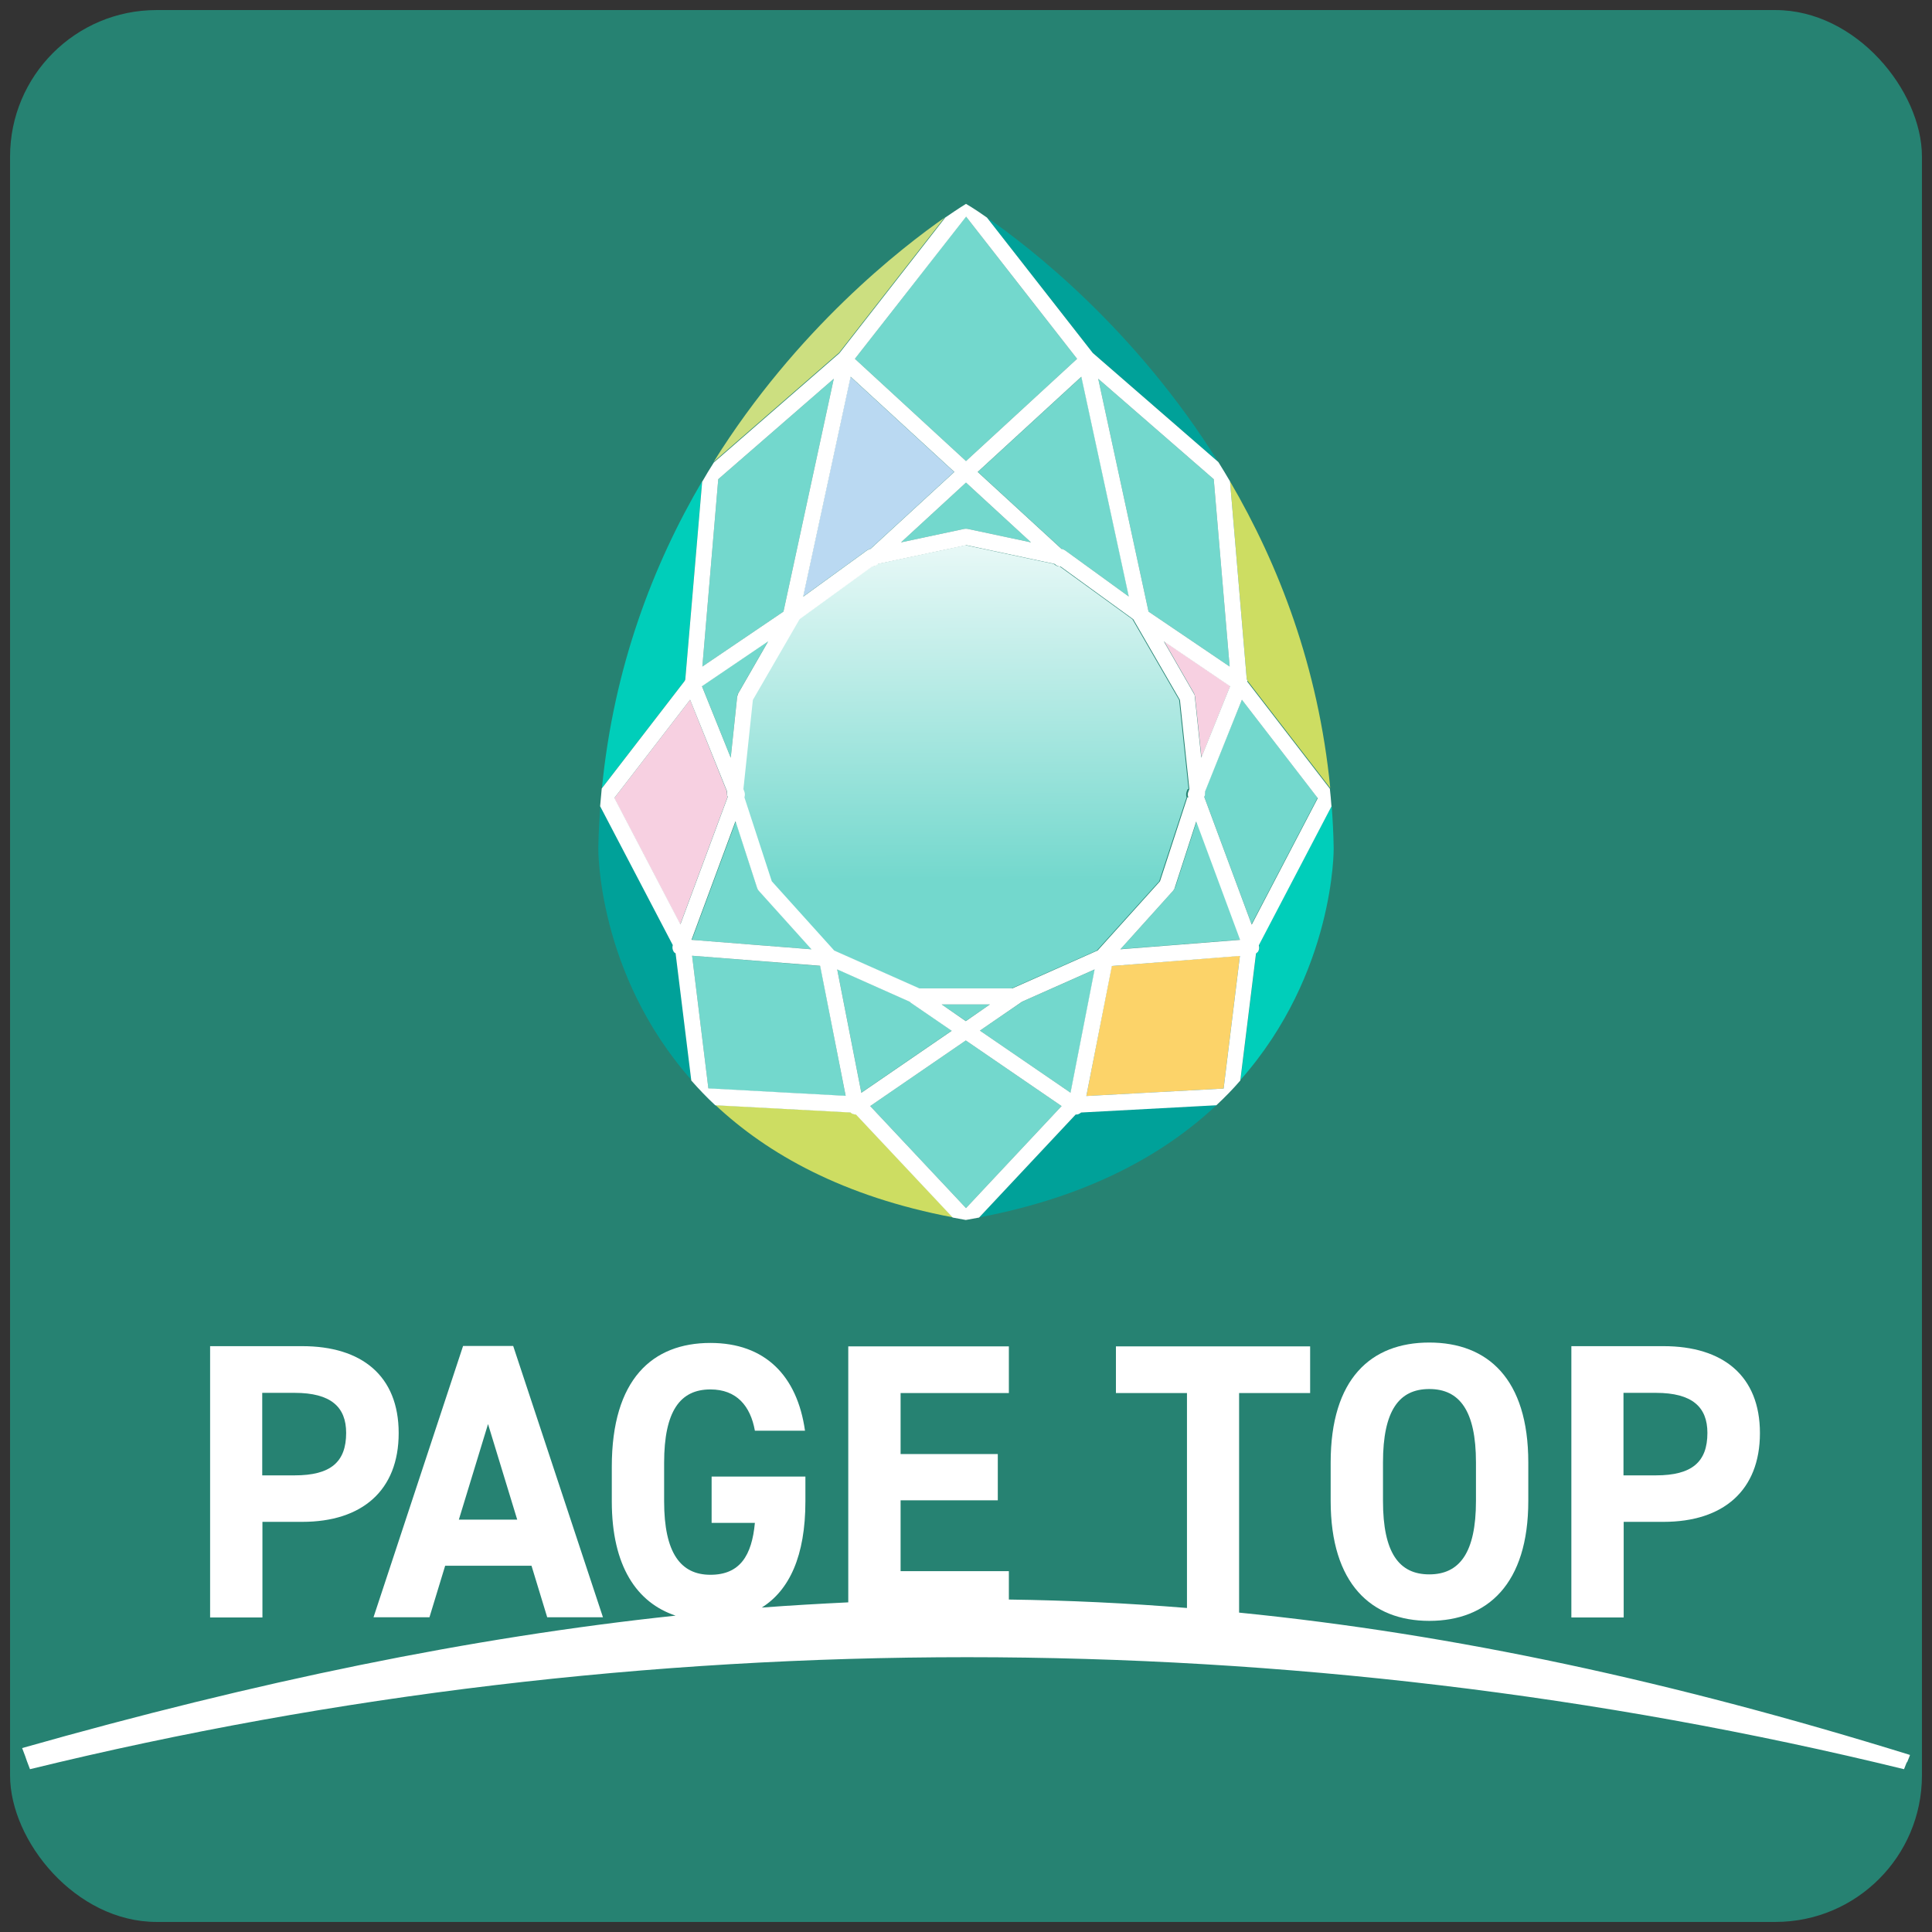 <?xml version="1.0" encoding="UTF-8"?>
<svg xmlns="http://www.w3.org/2000/svg" width="96" height="96" xmlns:xlink="http://www.w3.org/1999/xlink" version="1.1" viewBox="0 0 96 96">
  <rect x="0" y="0" width="96" height="96" fill="#333333" stroke="none"/>
  <defs>
    <style>
      .cls-1 {
        fill: #73d8cd;
      }

      .cls-2 {
        fill: #00a199;
      }

      .cls-3 {
        fill: url(#_新規グラデーションスウォッチ_2);
      }

      .cls-4 {
        fill: #ccdf80;
      }

      .cls-5 {
        fill: #00ceba;
      }

      .cls-6 {
        fill: #fff;
      }

      .cls-7 {
        fill: #cddd62;
      }

      .cls-8 {
        fill: #f7d0e1;
      }

      .cls-9 {
        fill: #fcd369;
      }

      .cls-10 {
        fill: #21a48e;
        opacity: .7;
      }

      .cls-11 {
        fill: #bad9f2;
      }
    </style>
    <linearGradient id="_新規グラデーションスウォッチ_2" data-name="新規グラデーションスウォッチ 2" x1="47.92" y1="23.8" x2="48.02" y2="43.79" gradientUnits="userSpaceOnUse">
      <stop offset="0" stop-color="#fff"/>
      <stop offset="1" stop-color="#73d8cd"/>
    </linearGradient>
  </defs>
  <!-- Generator: Adobe Illustrator 28.6.0, SVG Export Plug-In . SVG Version: 1.2.0 Build 709)  -->
  <g>
    <g id="_レイヤー_1" data-name="レイヤー_1">
      <g>
        <rect class="cls-10" x=".5" y=".5" width="95" height="95" rx="7.28" ry="7.28"/>
        <g>
          <g>
            <path class="cls-1" d="M51.23,26.95l-3.23-2.97-3.23,2.97,3.14-.67c.06-.01.11-.01.17,0l3.15.67Z"/>
            <polygon class="cls-1" points="49.19 49.91 46.79 49.91 47.99 50.73 49.19 49.91"/>
            <path class="cls-3" d="M59.06,39.21l-.47-4.43-2.32-4.01-3.61-2.62c-.09,0-.18-.03-.26-.1l-.04-.03-4.38-.93-4.38.93-.04.03c-.07.07-.16.1-.26.1l-3.61,2.62-2.32,4.01-.47,4.43.05.13c.04.09.04.19,0,.28l1.36,4.17,3.1,3.44,4.23,1.88h4.63l4.23-1.88,3.1-3.44,1.36-4.17c-.03-.09-.03-.19,0-.28l.05-.13Z"/>
            <polygon class="cls-1" points="61.1 33.12 60.31 23.81 54.57 18.82 57.07 30.39 61.1 33.12"/>
            <path class="cls-1" d="M52.75,27.28h.03c.05.02.11.04.15.07l3.17,2.3-2.36-10.93-5.15,4.73,4.17,3.83Z"/>
            <path class="cls-5" d="M62.52,47.26s-.06.07-.1.09l-.78,6.31c4.7-5.32,4.63-11.51,4.63-11.51-.01-.72-.05-1.42-.1-2.12l-3.61,6.9c.03.11.02.22-.04.32Z"/>
            <path class="cls-8" d="M59.38,34.61l.32,3.03,1.43-3.55-3.29-2.23,1.49,2.59s.04.1.05.16Z"/>
            <path class="cls-2" d="M53.62,55.34s-.1.03-.15.03c0,0,0,0-.01,0l-4.8,5.12c5.44-1.03,9.2-3.14,11.79-5.58l-6.72.36s-.07.06-.11.07Z"/>
            <path class="cls-2" d="M60.53,22.95c-4.12-6.6-9.32-10.64-11.5-12.15l5.26,6.73,6.24,5.42Z"/>
            <polygon class="cls-1" points="53.52 17.83 48 10.76 42.48 17.83 48 22.91 53.52 17.83"/>
            <path class="cls-5" d="M34.05,33.75l.84-9.84c-2.43,4.14-4.39,9.22-4.98,15.25l4.11-5.33s.02-.05.04-.07Z"/>
            <path class="cls-7" d="M61.99,33.83l4.11,5.33c-.59-6.02-2.56-11.1-4.98-15.24l.83,9.83s.03.05.04.08Z"/>
            <path class="cls-7" d="M42.53,55.37c-.05,0-.1,0-.15-.03-.04-.02-.08-.04-.11-.07l-6.72-.36c2.6,2.44,6.36,4.55,11.8,5.58l-4.81-5.12s0,0-.01,0Z"/>
            <path class="cls-2" d="M33.48,47.26c-.06-.1-.07-.21-.04-.32l-3.61-6.9c-.05.69-.09,1.4-.1,2.12,0,0-.07,6.2,4.63,11.51l-.78-6.32s-.07-.06-.1-.09Z"/>
            <path class="cls-4" d="M46.97,10.79c-2.17,1.51-7.38,5.55-11.51,12.16l6.24-5.43,5.26-6.74Z"/>
            <polygon class="cls-1" points="50.8 49.77 48.69 51.21 53.2 54.3 54.4 48.17 50.8 49.77"/>
            <polygon class="cls-1" points="43.24 54.96 48 60.03 52.75 54.96 47.99 51.7 43.24 54.96"/>
            <path class="cls-11" d="M43.07,27.35s.1-.06.15-.07h.02s4.17-3.83,4.17-3.83l-5.15-4.73-2.36,10.93,3.17-2.3Z"/>
            <polygon class="cls-9" points="53.98 54.46 60.8 54.09 61.61 47.49 55.24 48 53.98 54.46"/>
            <path class="cls-1" d="M58.38,44.11c-.02.05-.04.1-.08.14l-2.62,2.91,5.96-.47-2.18-5.88-1.07,3.3Z"/>
            <path class="cls-1" d="M61.71,34.76l-1.84,4.56v.06c.01.06,0,.11-.01.16l-.02.05,2.35,6.33,3.28-6.28-3.77-4.89Z"/>
            <path class="cls-1" d="M45.26,49.82s-.03-.03-.05-.05l-3.61-1.61,1.2,6.13,4.49-3.08-2.03-1.39Z"/>
            <polygon class="cls-1" points="34.39 47.49 35.2 54.09 42.02 54.46 40.76 48 34.39 47.49"/>
            <path class="cls-8" d="M36.14,39.55c-.02-.05-.02-.11-.02-.16v-.06s-1.83-4.56-1.83-4.56l-3.77,4.89,3.28,6.28,2.35-6.33-.02-.05Z"/>
            <polygon class="cls-1" points="41.43 18.82 35.69 23.81 34.9 33.12 38.93 30.39 41.43 18.82"/>
            <path class="cls-1" d="M36.63,34.61c0-.06.02-.11.05-.16l1.49-2.59-3.29,2.23,1.43,3.55.32-3.03Z"/>
            <path class="cls-1" d="M37.71,44.26s-.07-.09-.08-.14l-1.07-3.3-2.18,5.88,5.96.47-2.62-2.91Z"/>
            <path class="cls-6" d="M61.99,33.83s-.02-.05-.04-.08l-.83-9.83c-.19-.33-.39-.65-.58-.96l-6.24-5.42-5.26-6.73c-.65-.46-1.04-.68-1.04-.68,0,0-.38.23-1.03.68l-5.26,6.74-6.24,5.43c-.2.31-.39.63-.58.96l-.84,9.84s-.03.05-.04.07l-4.11,5.33c-.03.29-.05.59-.08.88l3.61,6.9c-.03.11-.02.22.04.32.02.04.06.07.1.09l.78,6.32c.37.42.76.83,1.19,1.23l6.72.36s.07.06.11.07c.05.02.1.03.15.03,0,0,0,0,.01,0l4.81,5.12c.22.04.43.08.65.12.22-.04.44-.08.66-.12l4.8-5.12s0,0,.01,0c.05,0,.1,0,.15-.03.04-.02.08-.04.11-.07l6.72-.36c.43-.4.83-.81,1.19-1.23l.78-6.31s.07-.06.1-.09c.06-.1.07-.21.04-.32l3.61-6.9c-.02-.3-.05-.59-.08-.88l-4.11-5.33ZM59,39.62l-1.36,4.17-3.1,3.44-4.23,1.88h-4.63l-4.23-1.88-3.1-3.44-1.36-4.17c.03-.09.03-.19,0-.28l-.05-.13.47-4.43,2.32-4.01,3.61-2.62c.09,0,.18-.03.26-.1l.04-.03,4.38-.93,4.38.93.04.03c.07.07.16.1.26.1l3.61,2.62,2.32,4.01.47,4.43-.05.13c-.04.09-.04.19,0,.28ZM49.19,49.91l-1.2.83-1.2-.83h2.41ZM44.77,26.95l3.23-2.97,3.23,2.97-3.15-.67c-.05-.01-.11-.01-.17,0l-3.14.67ZM57.83,31.87l3.29,2.23-1.43,3.55-.32-3.03c0-.06-.02-.11-.05-.16l-1.49-2.59ZM60.31,23.81l.79,9.31-4.03-2.73-2.5-11.57,5.74,4.99ZM56.1,29.65l-3.17-2.3s-.1-.06-.15-.07h-.03s-4.17-3.83-4.17-3.83l5.15-4.73,2.36,10.93ZM48,10.76l5.52,7.07-5.52,5.08-5.52-5.08,5.53-7.07ZM42.27,18.72l5.15,4.73-4.17,3.83h-.02c-.05.02-.11.04-.15.07l-3.17,2.3,2.36-10.93ZM35.69,23.81l5.74-4.99-2.5,11.57-4.03,2.73.79-9.31ZM38.17,31.87l-1.49,2.59s-.04.1-.05.16l-.32,3.03-1.43-3.55,3.29-2.23ZM30.52,39.66l3.77-4.89,1.84,4.56v.06c-.01.06,0,.11.01.16l.02.05-2.35,6.33-3.28-6.28ZM36.55,40.82l1.07,3.3c.02.05.04.1.08.14l2.62,2.91-5.96-.47,2.18-5.88ZM35.2,54.09l-.81-6.6,6.36.5,1.27,6.46-6.82-.37ZM41.6,48.17l3.61,1.61s.03.04.05.05l2.03,1.39-4.49,3.08-1.2-6.13ZM48,60.03l-4.76-5.07,4.75-3.26,4.76,3.26-4.75,5.07ZM53.2,54.3l-4.51-3.09,2.1-1.44,3.6-1.6-1.2,6.14ZM60.8,54.09l-6.82.37,1.27-6.46,6.36-.5-.81,6.6ZM55.67,47.17l2.62-2.91s.07-.09.08-.14l1.07-3.3,2.18,5.88-5.96.47ZM62.19,45.93l-2.35-6.33.02-.05c.02-.05.02-.11.02-.16v-.06s1.83-4.56,1.83-4.56l3.77,4.89-3.28,6.28Z"/>
          </g>
          <g>
            <path class="cls-6" d="M94.9,87.2c-11.74-3.64-22.6-6-33.33-7.07v-10.91h3.53v-2.32h-9.65v2.32h3.53v10.68c-2.95-.24-5.9-.38-8.85-.42v-1.41h-5.38v-3.52h4.83v-2.3h-4.83v-3.03h5.38v-2.32h-7.98v12.72c-1.43.07-2.86.15-4.3.26,1.37-.86,2.17-2.56,2.17-5.28v-1.23h-4.66v2.3h2.15c-.15,1.62-.74,2.58-2.21,2.58s-2.3-1.07-2.3-3.65v-1.91c0-2.58.8-3.65,2.3-3.65,1.3,0,1.99.82,2.21,2.05h2.49c-.39-2.75-2-4.36-4.7-4.36-2.88,0-4.9,1.8-4.9,6.15v1.72c0,3.23,1.25,5.04,3.17,5.68-10.18,1.08-20.8,3.27-32.47,6.58.32.83.07.22.39,1.05,30.34-7.42,62.78-7.42,93.12,0,.32-.83-.03.14.29-.68Z"/>
            <path class="cls-6" d="M13.03,75.62h1.99c2.97,0,4.79-1.56,4.79-4.41s-1.84-4.32-4.79-4.32h-4.58v13.48h2.6v-4.75ZM13.03,69.21h1.61c1.8,0,2.56.7,2.56,1.99,0,1.44-.76,2.11-2.56,2.11h-1.61v-4.1Z"/>
            <path class="cls-6" d="M21.34,80.36l.78-2.56h4.29l.78,2.56h2.77l-4.46-13.48h-2.49l-4.45,13.48h2.78ZM24.25,70.76l1.45,4.75h-2.9l1.45-4.75Z"/>
            <path class="cls-6" d="M71.02,80.54c2.9,0,4.92-1.84,4.92-5.96v-1.91c0-4.16-2.02-5.96-4.92-5.96s-4.9,1.8-4.9,5.96v1.91c0,4.12,2.02,5.96,4.9,5.96ZM68.72,72.67c0-2.58.8-3.65,2.3-3.65s2.32,1.07,2.32,3.65v1.91c0,2.58-.82,3.65-2.32,3.65s-2.3-1.07-2.3-3.65v-1.91Z"/>
            <path class="cls-6" d="M80.67,75.62h1.99c2.97,0,4.79-1.56,4.79-4.41s-1.84-4.32-4.79-4.32h-4.58v13.48h2.6v-4.75ZM80.67,69.21h1.61c1.8,0,2.56.7,2.56,1.99,0,1.44-.76,2.11-2.56,2.11h-1.61v-4.1Z"/>
          </g>
        </g>
      </g>
    </g>
  </g>
</svg>